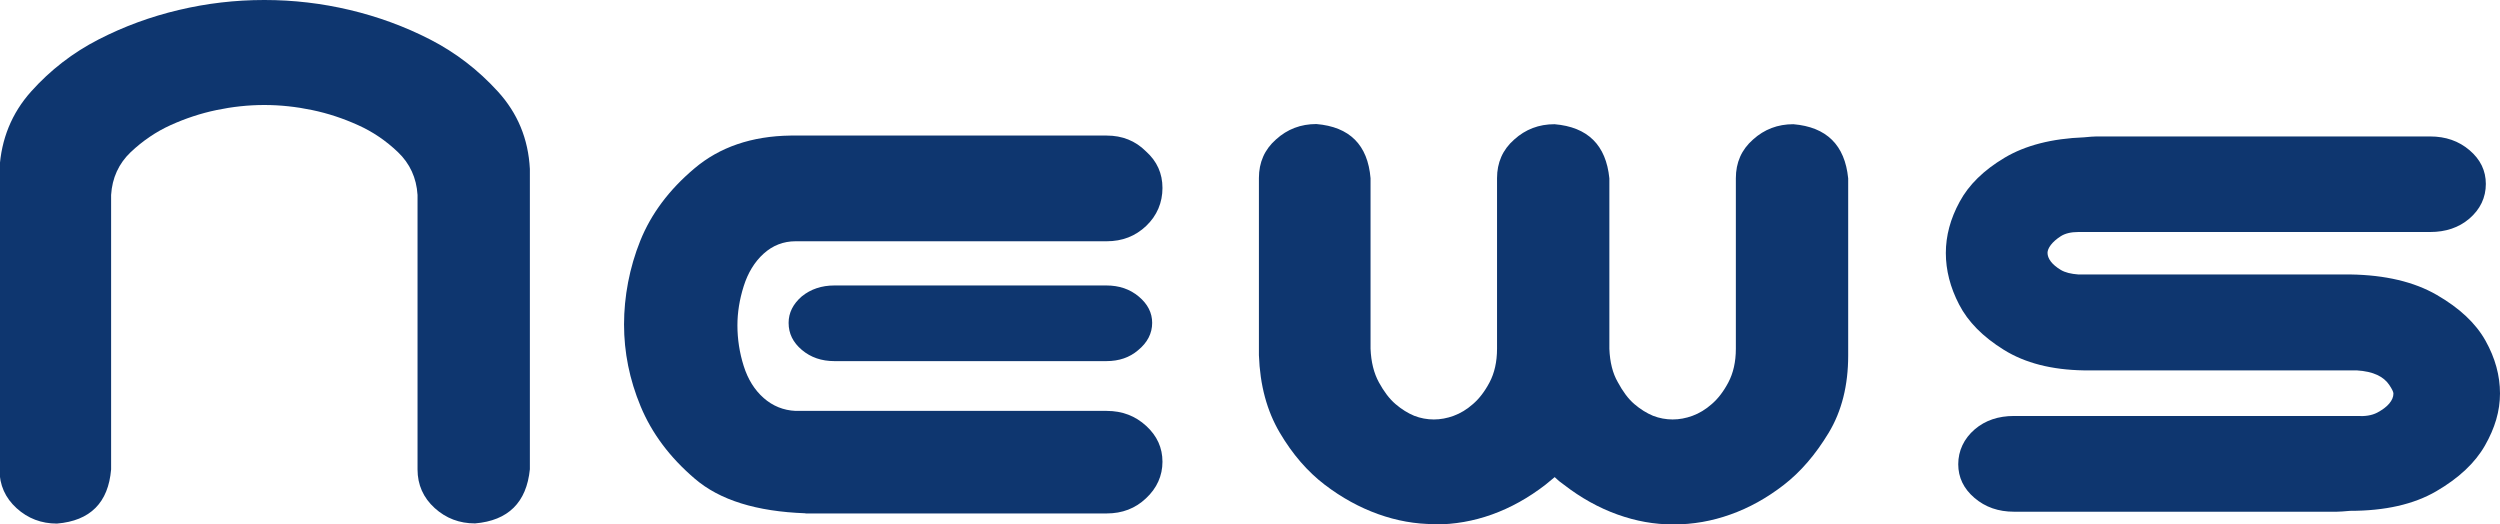 <?xml version="1.0" encoding="UTF-8"?>
<svg id="_レイヤー_1" data-name="レイヤー 1" xmlns="http://www.w3.org/2000/svg" width="143.1" height="30" viewBox="0 0 143.1 30">
  <defs>
    <style>
      .cls-1 {
        fill: #0e366f;
        stroke-width: 0px;
      }
    </style>
  </defs>
  <path class="cls-1" d="M15.14,0c1.65,0,3.28.19,4.88.57,1.6.38,3.14.94,4.6,1.69,1.46.75,2.75,1.74,3.88,2.98,1.13,1.24,1.74,2.71,1.83,4.43v17.19c-.19,1.9-1.24,2.94-3.14,3.1-.89,0-1.66-.29-2.31-.88-.65-.59-.98-1.33-.98-2.21v-15.71c-.06-.98-.44-1.8-1.12-2.45-.68-.65-1.44-1.17-2.29-1.55-.84-.38-1.71-.67-2.62-.86s-1.82-.29-2.74-.29-1.83.1-2.74.29-1.78.48-2.62.86c-.84.38-1.6.9-2.29,1.55-.68.65-1.06,1.47-1.12,2.45v15.71c-.16,1.9-1.19,2.94-3.1,3.1-.89,0-1.66-.29-2.31-.88-.65-.59-.98-1.33-.98-2.21V9.67c.1-1.71.7-3.19,1.81-4.43s2.4-2.23,3.86-2.98c1.46-.75,2.99-1.31,4.6-1.69,1.6-.38,3.23-.57,4.88-.57Z"/>
  <path class="cls-1" d="M46.1,29.38c-2.79-.1-4.9-.75-6.33-1.98-1.43-1.22-2.46-2.6-3.1-4.14-.64-1.54-.95-3.1-.95-4.69s.31-3.25.93-4.79c.62-1.54,1.65-2.92,3.1-4.14,1.44-1.22,3.28-1.85,5.5-1.88h18.1c.89,0,1.64.3,2.24.9.64.57.95,1.27.95,2.1s-.31,1.58-.93,2.17c-.62.59-1.37.88-2.26.88h-17.81c-.7,0-1.31.24-1.83.71s-.9,1.1-1.14,1.86-.36,1.51-.36,2.24c0,.79.12,1.57.36,2.33s.62,1.37,1.14,1.83c.52.46,1.14.71,1.83.74h17.81c.89,0,1.64.29,2.26.86s.93,1.25.93,2.05-.32,1.52-.95,2.1c-.6.57-1.35.86-2.24.86h-17.24ZM65.95,18.48c0,.6-.27,1.13-.81,1.57-.48.41-1.08.62-1.81.62h-15.57c-.73,0-1.35-.21-1.86-.64s-.76-.94-.76-1.55c0-.57.25-1.08.76-1.52.51-.41,1.13-.62,1.86-.62h15.57c.73,0,1.35.21,1.86.64s.76.93.76,1.5Z"/>
  <path class="cls-1" d="M82.1,30c-1.08,0-2.15-.19-3.21-.57-1.06-.38-2.09-.94-3.07-1.69-.98-.75-1.84-1.74-2.57-2.98s-1.13-2.71-1.19-4.43v-10.14c0-.89.32-1.63.98-2.21.65-.59,1.42-.88,2.31-.88,1.9.16,2.94,1.19,3.1,3.1v9.76c.03.76.19,1.4.48,1.93s.6.94.95,1.24c.35.3.71.52,1.07.67.36.14.74.21,1.12.21s.76-.07,1.14-.21.75-.36,1.1-.67c.35-.3.67-.71.95-1.24s.43-1.17.43-1.93v-9.76c0-.89.32-1.63.98-2.21.65-.59,1.42-.88,2.31-.88,1.9.16,2.95,1.19,3.14,3.1v9.76c.03.76.19,1.4.48,1.9.29.54.6.96.95,1.26.35.3.71.52,1.07.67.36.14.74.21,1.12.21s.76-.07,1.14-.21.75-.36,1.1-.67c.35-.3.67-.71.95-1.24s.43-1.17.43-1.93v-9.76c0-.89.32-1.63.98-2.21.65-.59,1.42-.88,2.31-.88,1.9.16,2.95,1.19,3.14,3.1v10.14c0,1.71-.37,3.19-1.12,4.43-.75,1.24-1.6,2.23-2.57,2.98-.97.75-1.98,1.31-3.05,1.69-1.06.38-2.15.57-3.26.57s-2.15-.19-3.21-.57c-1.06-.38-2.09-.95-3.07-1.71-.19-.13-.36-.27-.52-.43-.19.16-.36.3-.52.43-.98.76-2.01,1.33-3.07,1.71-1.06.38-2.15.57-3.26.57Z"/>
  <path class="cls-1" d="M142.29,10.52c0,.79-.32,1.46-.95,2-.6.51-1.35.76-2.24.76h-20.14c-.41,0-.75.08-1,.24-.25.16-.44.33-.57.5-.13.17-.19.33-.19.45,0,.16.06.33.19.5.13.17.32.33.57.48s.59.23,1,.26h15.57c2,.03,3.65.42,4.95,1.17,1.3.75,2.23,1.62,2.79,2.62.56,1,.83,2.01.83,3.02s-.29,1.98-.86,2.98-1.5,1.87-2.79,2.62c-1.29.75-2.93,1.12-4.93,1.12-.35.03-.6.05-.76.05h-18.48c-.89,0-1.64-.26-2.26-.79s-.93-1.17-.93-1.93.32-1.46.95-2c.6-.51,1.35-.76,2.24-.76h19.62c.48.03.86-.03,1.17-.19.3-.16.53-.33.69-.52s.24-.38.24-.57c0-.1-.08-.26-.24-.5s-.39-.43-.69-.57c-.3-.14-.69-.23-1.17-.26h-15.62c-1.84-.03-3.36-.42-4.57-1.17-1.21-.75-2.06-1.61-2.57-2.6-.51-.98-.76-1.97-.76-2.95s.26-1.96.79-2.93c.52-.97,1.38-1.81,2.57-2.52s2.71-1.1,4.55-1.17c.32-.03.56-.05.71-.05h19.1c.89,0,1.64.26,2.26.79s.93,1.17.93,1.93Z"/>
</svg>